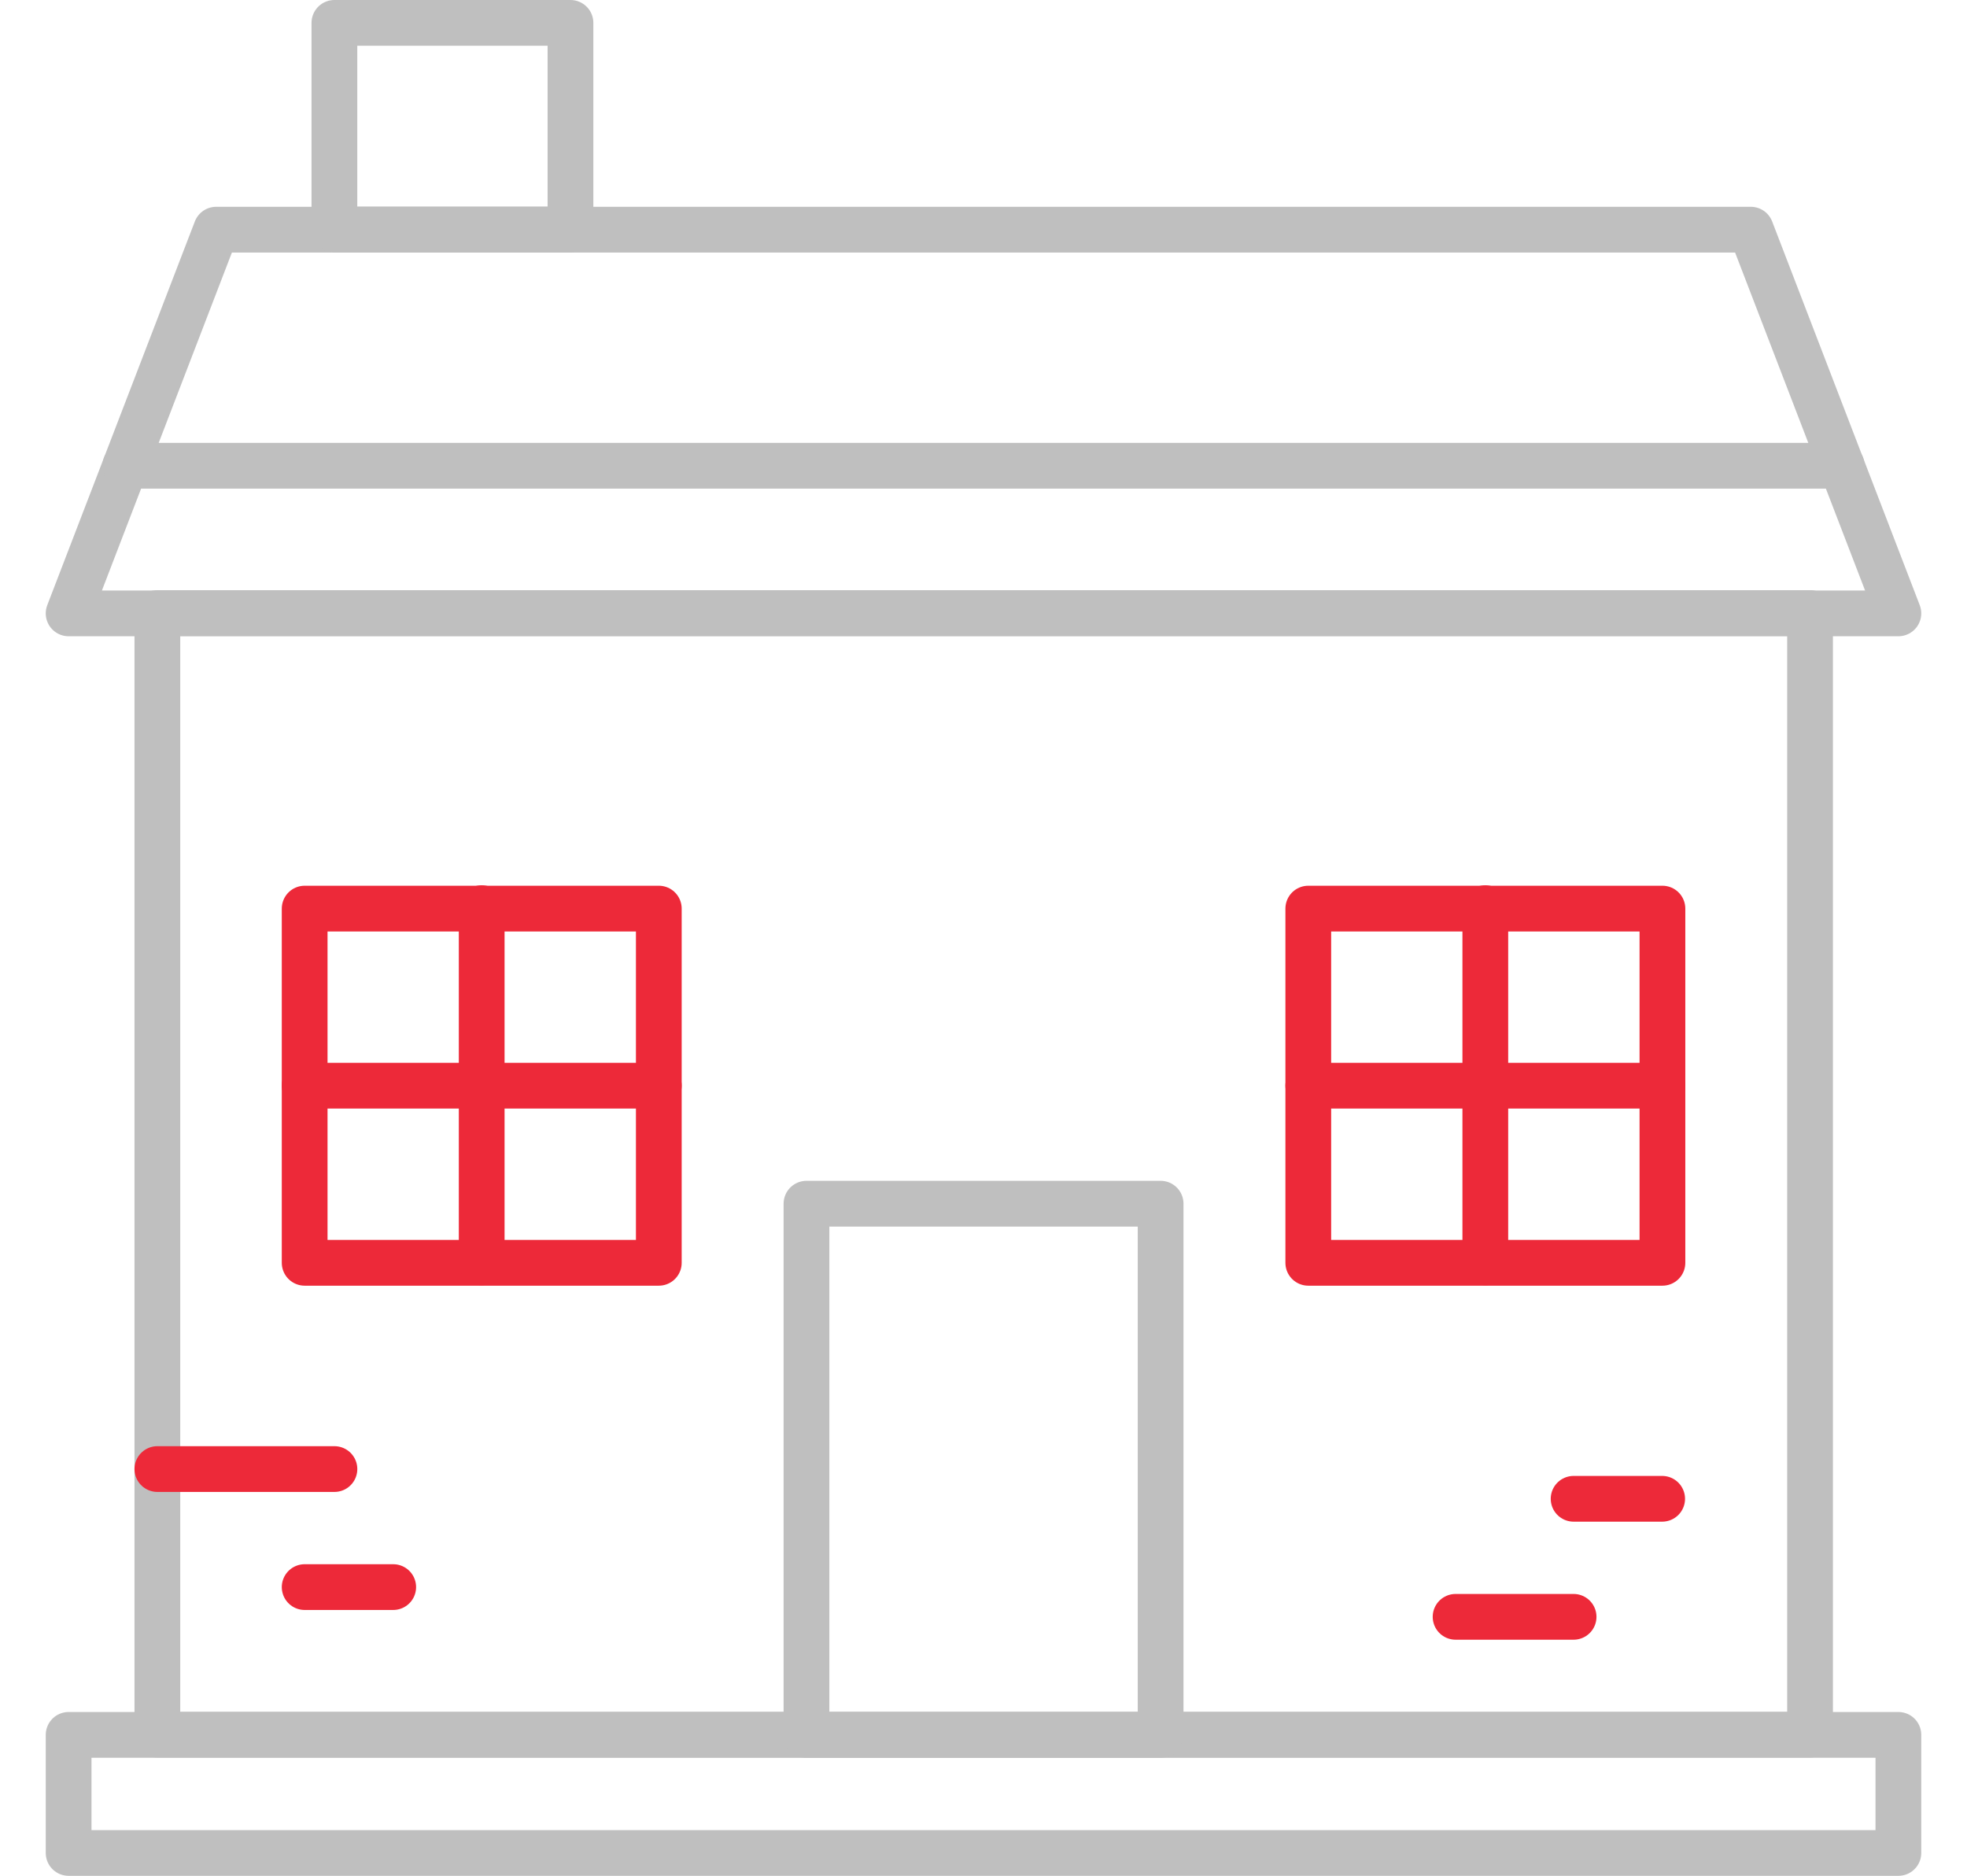 <svg xmlns="http://www.w3.org/2000/svg" xmlns:xlink="http://www.w3.org/1999/xlink" width="43" height="41" viewBox="0 0 43 41"><defs><path id="5pcob" d="M760.5 2771.501h40v-2.581h-40z"/><path id="5pcoc" d="M762.44 2768.916h36.129V2744.4H762.44z"/><path id="5pcod" d="M800.5 2744.407h-40l3.226-8.387h33.548z"/><path id="5pcoa" d="M760 2772h41v-41h-41z"/><path id="5pcof" d="M766.31 2736.016h5.161v-4.516h-5.161z"/><path id="5pcog" d="M776.63 2768.922h7.742v-11.612h-7.742z"/><path id="5pcoh" d="M765.66 2758.602h7.742v-7.742h-7.742z"/><path id="5pcoi" d="M787.6 2758.602h7.742v-7.742H787.6z"/><path id="5pcoj" d="M769.53 2750.85v7.742"/><path id="5pcok" d="M773.402 2754.73h-7.742"/><path id="5pcol" d="M791.47 2750.85v7.742"/><path id="5pcom" d="M795.342 2754.73H787.6"/><path id="5pcon" d="M781.79 2763.11"/><path id="5pcoo" d="M762.44 2763.11h3.871"/><path id="5pcop" d="M765.66 2765.69h1.936"/><path id="5pcoq" d="M790.82 2766.34h2.58"/><path id="5pcor" d="M793.4 2763.76h1.936"/><path id="5pcos" d="M799.262 2741.18H761.74"/><clipPath id="5pcoe"><use xlink:href="#5pcoa"/></clipPath></defs><g><g transform="translate(-759 -2731)"><g><use fill="#fff" fill-opacity="0" stroke="#bfbfbf" stroke-linecap="round" stroke-linejoin="round" stroke-miterlimit="50" xlink:href="#5pcob"/></g><g><use fill="#fff" fill-opacity="0" stroke="#bfbfbf" stroke-linecap="round" stroke-linejoin="round" stroke-miterlimit="50" xlink:href="#5pcoc"/></g><g><g><use fill="#fff" fill-opacity="0" stroke="#bfbfbf" stroke-linecap="round" stroke-linejoin="round" stroke-miterlimit="50" xlink:href="#5pcod"/></g><g/><g clip-path="url(#5pcoe)"><use fill="#fff" fill-opacity="0" stroke="#bfbfbf" stroke-linecap="round" stroke-linejoin="round" stroke-miterlimit="50" xlink:href="#5pcof"/></g></g><g><use fill="#fff" fill-opacity="0" stroke="#bfbfbf" stroke-linecap="round" stroke-linejoin="round" stroke-miterlimit="50" xlink:href="#5pcog"/></g><g><use fill="#fff" fill-opacity="0" stroke="#ed2939" stroke-linecap="round" stroke-linejoin="round" stroke-miterlimit="50" xlink:href="#5pcoh"/></g><g><use fill="#fff" fill-opacity="0" stroke="#ed2939" stroke-linecap="round" stroke-linejoin="round" stroke-miterlimit="50" xlink:href="#5pcoi"/></g><g><use fill="#fff" fill-opacity="0" stroke="#ed2939" stroke-linecap="round" stroke-linejoin="round" stroke-miterlimit="50" xlink:href="#5pcoj"/></g><g><use fill="#fff" fill-opacity="0" stroke="#ed2939" stroke-linecap="round" stroke-linejoin="round" stroke-miterlimit="50" xlink:href="#5pcok"/></g><g><use fill="#fff" fill-opacity="0" stroke="#ed2939" stroke-linecap="round" stroke-linejoin="round" stroke-miterlimit="50" xlink:href="#5pcol"/></g><g><use fill="#fff" fill-opacity="0" stroke="#ed2939" stroke-linecap="round" stroke-linejoin="round" stroke-miterlimit="50" xlink:href="#5pcom"/></g><g><use fill="#fff" fill-opacity="0" stroke="#bfbfbf" stroke-linecap="round" stroke-linejoin="round" stroke-miterlimit="50" xlink:href="#5pcon"/></g><g><use fill="#fff" fill-opacity="0" stroke="#ed2939" stroke-linecap="round" stroke-linejoin="round" stroke-miterlimit="50" xlink:href="#5pcoo"/></g><g><use fill="#fff" fill-opacity="0" stroke="#ed2939" stroke-linecap="round" stroke-linejoin="round" stroke-miterlimit="50" xlink:href="#5pcop"/></g><g><use fill="#fff" fill-opacity="0" stroke="#ed2939" stroke-linecap="round" stroke-linejoin="round" stroke-miterlimit="50" xlink:href="#5pcoq"/></g><g><use fill="#fff" fill-opacity="0" stroke="#ed2939" stroke-linecap="round" stroke-linejoin="round" stroke-miterlimit="50" xlink:href="#5pcor"/></g><g><use fill="#fff" fill-opacity="0" stroke="#bfbfbf" stroke-linecap="round" stroke-linejoin="round" stroke-miterlimit="50" xlink:href="#5pcos"/></g></g></g></svg>